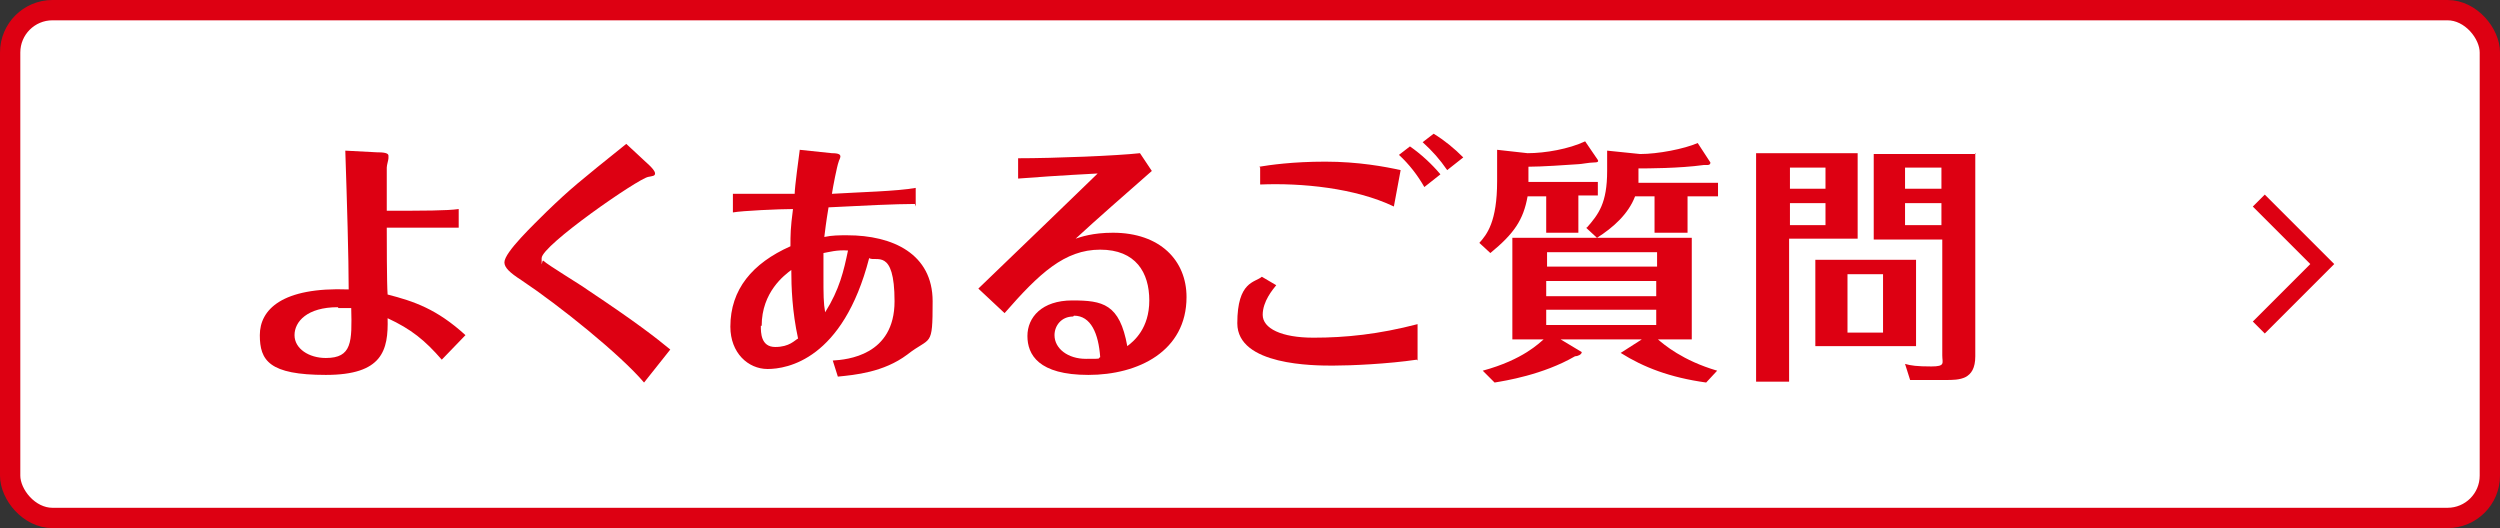 <svg height="62.4" viewBox="0 0 295.4 62.4" width="295.4" xmlns="http://www.w3.org/2000/svg"><rect x="0" y="0" width="295.4" height="62.4" fill="#333333" stroke="none"/><rect fill="#fff" height="60" rx="5" width="293" x="1.2" y="1.2"/><rect fill="none" height="60" rx="5" stroke="#dd0012" stroke-miterlimit="10" stroke-width="2.4" width="293" x="1.2" y="1.2"/><g fill="#dd0012"><path d="m44.7 18c1 0 1.2.2 1.2.4s0 .1 0 .3-.2.8-.2 1.1v5.1c4.4 0 7.1 0 8.5-.2v2.2c-1 0-6.4 0-8.5 0 0 1.1 0 6.7.1 7.9 3.1.8 5.8 1.7 9.2 4.8l-2.8 2.9c-2-2.3-3.6-3.6-6.4-4.9.1 3.8-.6 6.7-7.3 6.7s-7.8-1.7-7.8-4.7 2.6-5.7 10.5-5.4c0-3.7-.2-10.4-.4-16.4l3.8.2zm-4.8 18.3c-3.6 0-5.1 1.7-5.1 3.3s1.7 2.7 3.7 2.7c3.1 0 3.1-1.9 3-5.9-.5 0-.9 0-1.5 0z"/><path d="m76.7 19.5c.3.3.7.7.7 1s-.3.3-.8.4c-1.2.2-12.6 8.1-12.6 9.6s0 .2.2.3c.5.5 4.5 2.9 5.3 3.5 5.7 3.8 8 5.6 9.7 7l-3.1 3.9c-2.8-3.3-10-9.1-14.5-12.1-1.4-.9-2-1.5-2-2.1 0-1.2 3.5-4.5 5-6 2.8-2.7 3.8-3.5 9.4-8l2.8 2.6z"/><path d="m108.1 24.1c-2.2 0-6.4.2-10.2.4-.3 1.8-.4 2.7-.5 3.5.9-.2 1.8-.2 2.7-.2 5.4 0 10.1 2.2 10.1 7.8s-.2 4.1-3 6.3c-2.8 2.1-6.2 2.4-8.2 2.6l-.6-1.9c1.7-.1 7.3-.6 7.3-7s-2.2-4.6-3-5.1c-3.1 12-9.7 13.1-12 13.1s-4.4-1.9-4.4-5c0-4.4 2.6-7.5 7.1-9.5 0-1.4 0-2.1.3-4.4-1.6 0-6 .2-7.1.4v-2.2s.9 0 .9 0h6.4c0-.8.5-4.4.6-5.2l3.8.4c.9 0 1 .2 1 .4s-.2.5-.2.6c-.2.5-.7 3.1-.8 3.8 3.3-.2 7.7-.3 9.9-.7v2.2zm-18.2 14.4c0 .8 0 2.5 1.7 2.5s2.3-.8 2.7-1c-.7-3.2-.8-6.1-.8-8.1-.8.6-3.5 2.6-3.5 6.6zm7.4-8.6v2.7c0 2.2 0 3.2.2 4.3 1.7-2.7 2.2-4.9 2.7-7.3-1.3-.1-2.3.2-2.9.3z"/><path d="m120.2 18.7c4.5 0 11.8-.3 14.5-.6l1.4 2.1c-3.3 2.9-6.4 5.6-9 8 .6-.2 2-.7 4.4-.7 5.6 0 8.7 3.3 8.7 7.6 0 6.4-5.7 9.2-11.6 9.2s-7.2-2.4-7.2-4.6 1.7-4.2 5.3-4.2 5.6.4 6.5 5.4c.8-.6 2.6-2.1 2.6-5.4s-1.6-6-5.8-6-7.2 2.8-11.3 7.5l-3.1-2.9c5-4.8 10.9-10.5 14.1-13.6-3.9.2-8.3.5-9.4.6v-2.4zm6.6 18.7c-1.4 0-2.2 1.1-2.2 2.2 0 1.6 1.6 2.8 3.7 2.8s1.3 0 1.7-.2c-.2-2.8-1.1-4.9-3.1-4.9z"/><path d="m167.4 42.5c-3.4.5-7.7.7-9.9.7s-11.3 0-11.3-5 2.1-4.8 2.9-5.5l1.7 1c-.4.5-1.6 1.9-1.6 3.5s2.2 2.7 6 2.7 7.7-.4 12.3-1.6v4.3zm-18.6-22.8c1.2-.2 3.9-.6 7.8-.6s7.1.6 8.9 1l-.8 4.3c-4.6-2.2-10.9-2.8-15.8-2.6v-2zm17.8-2.4c1.3.9 2.6 2.1 3.6 3.3l-1.9 1.5c-.8-1.4-1.8-2.7-3-3.8zm2.8-1.5c1.3.8 2.4 1.7 3.5 2.8l-1.9 1.5c-.9-1.3-1.7-2.2-2.9-3.3z"/><path d="m186.5 27.5h-3.8v-4.3h-2.2c-.5 2.8-1.6 4.4-4.4 6.7l-1.3-1.2c.9-1 2.1-2.5 2.1-7.3v-3.7l3.6.4c2.1 0 4.9-.5 6.8-1.4l1.5 2.2c.1.2 0 .3-.5.3s-1.5.2-1.8.2c-1.4.1-4.4.3-5.9.3v1.8h8.2v1.6h-2.3v4.3zm-7.8 12.6v-12h21.2v12h-4c.7.6 2.9 2.5 7 3.7l-1.3 1.4c-4.3-.6-7.4-1.8-10.1-3.5l2.5-1.6h-9.6l2.5 1.5s0 0 0 0c0 .3-.5.5-.8.5-3.8 2.2-8.3 2.9-9.5 3.1l-1.4-1.4c4.8-1.3 6.7-3.3 7.2-3.7h-3.6zm4.1-8.6h13v-1.7h-13zm12.9 1.7h-13v1.8h13zm0 3.4h-13v1.8h13zm-8.2-9.7c1.4-1.6 2.4-2.9 2.4-6.7v-2.4l3.9.4c2.1 0 5.2-.6 6.8-1.3l1.5 2.3c0 .1 0 .3-.4.3s-.2 0-.4 0c-2.9.4-6.7.4-7.7.4v1 .7h9.4v1.6h-3.6v4.3h-3.9v-4.3h-2.3c-.8 2.1-2.6 3.7-4.5 4.9l-1.3-1.2z"/><path d="m219.5 18.1v10.1h-8.1v16.9h-3.9v-27zm-3.8 4.2v-2.5h-4.2v2.5zm-4.2 1.7v2.6h4.2v-2.6zm14.9 16.9h-11.9v-10.2h11.9zm-3.9-8.5h-4.2v6.9h4.2zm10.9-14.3v24c0 2.8-1.9 2.8-3.5 2.8h-4.2l-.6-1.9c.7.2 1.4.3 3.1.3s1.3-.4 1.3-1.3v-13.7h-8.1v-10.1h12.1zm-4 4.2v-2.5h-4.3v2.5zm-4.3 1.7v2.6h4.3v-2.6z"/></g><path d="m266.9 23.7 7.5 7.5-7.5 7.5" fill="none" stroke="#dd0012" stroke-miterlimit="10" stroke-width="2"/></svg>